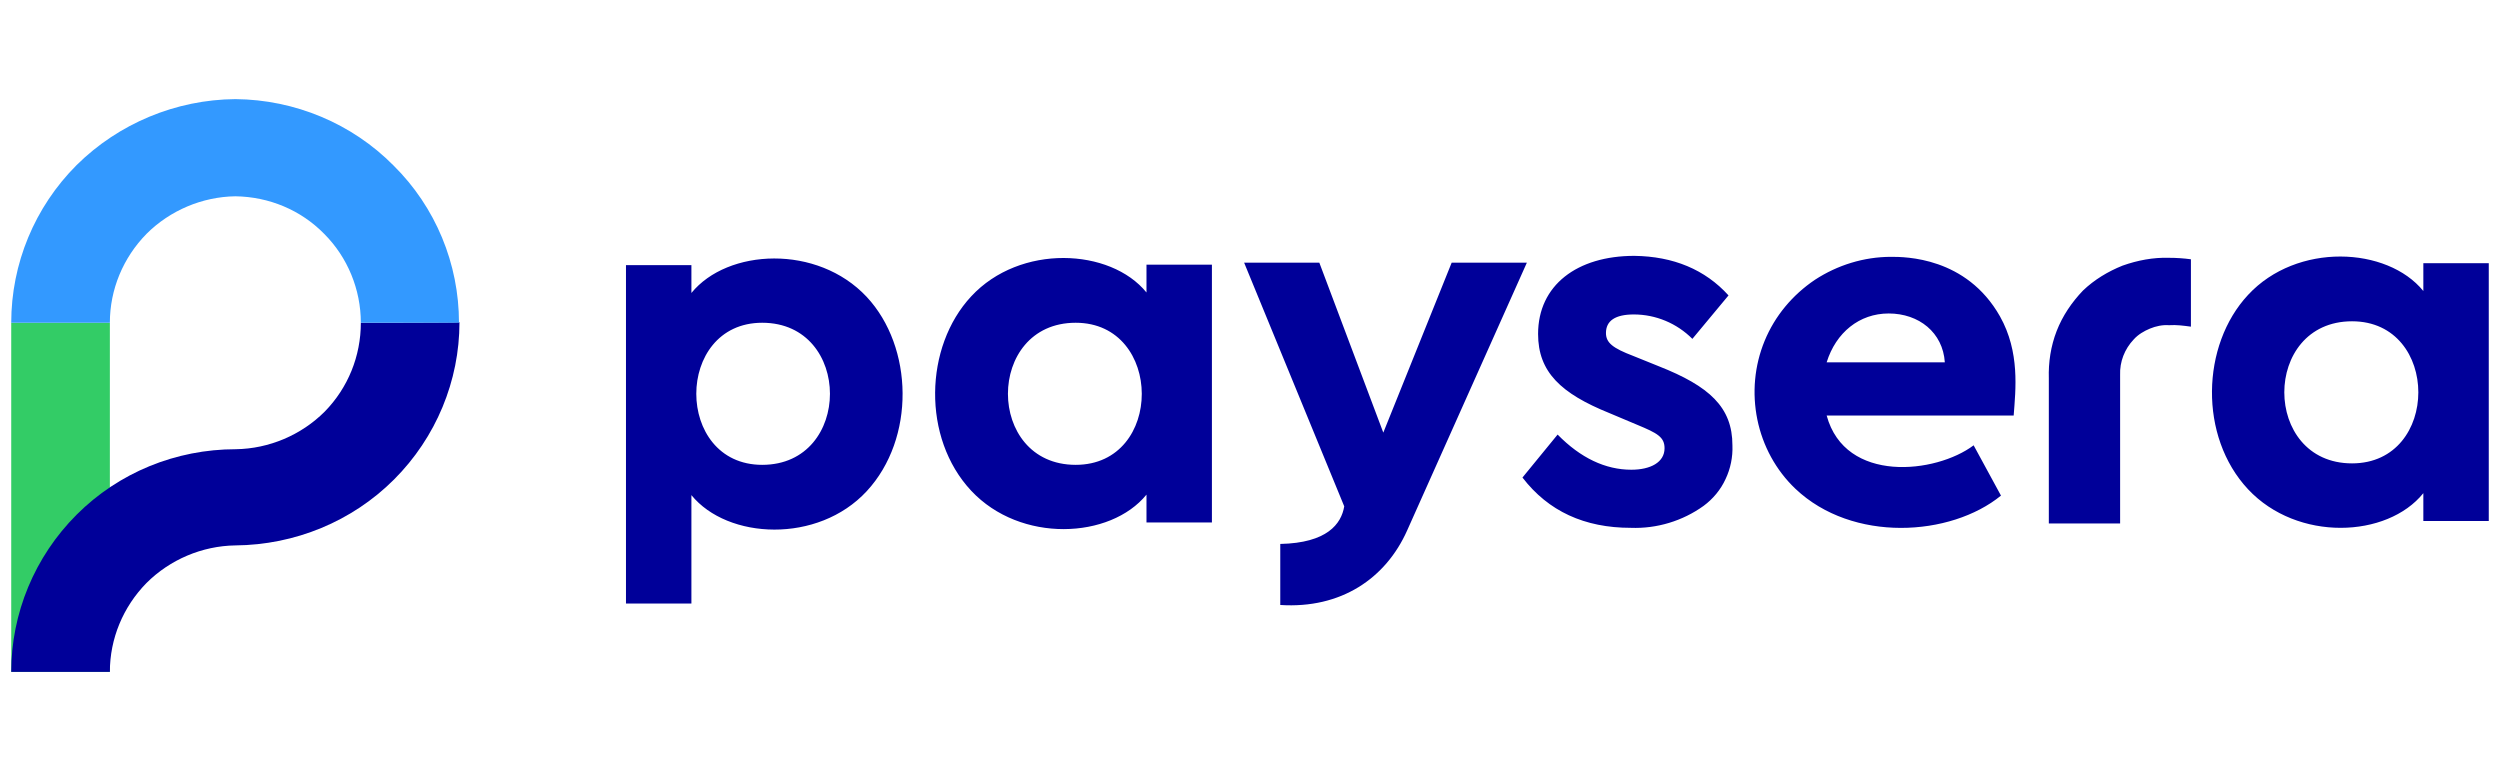 <?xml version="1.0" encoding="utf-8"?>
<!-- Generator: Adobe Illustrator 27.1.1, SVG Export Plug-In . SVG Version: 6.00 Build 0)  -->
<svg version="1.1" id="Layer_1" xmlns="http://www.w3.org/2000/svg" xmlns:xlink="http://www.w3.org/1999/xlink" x="0px" y="0px"
	 viewBox="0 0 512 158" style="enable-background:new 0 0 512 158;" xml:space="preserve">
<style type="text/css">
	.st0{clip-path:url(#SVGID_00000171704221025167350080000010852663410980698793_);}
	.st1{fill:#33CC66;}
	.st2{fill:#000099;}
	.st3{fill:#3399FF;}
</style>
<g>
	<g>
		<defs>
			<rect id="SVGID_1_" x="2.3" y="20.3" width="507.4" height="117.3"/>
		</defs>
		<clipPath id="SVGID_00000095307655104939701980000009815993758055706766_">
			<use xlink:href="#SVGID_1_"  style="overflow:visible;"/>
		</clipPath>
		<g style="clip-path:url(#SVGID_00000095307655104939701980000009815993758055706766_);">
			<path class="st1" d="M22.5,66.1H2.3v71.6h20.2V66.1z"/>
			<path class="st2" d="M73.9,66.1c0,6.8-2.6,13.3-7.4,18.2c-4.8,4.8-11.4,7.6-18.2,7.7C36,92,24.3,96.8,15.7,105.4
				C7.1,114,2.3,125.6,2.3,137.6h20.2c0-6.8,2.7-13.3,7.5-18.2c4.8-4.8,11.4-7.6,18.2-7.7c12.2-0.1,23.9-4.9,32.5-13.5
				c8.6-8.6,13.4-20.2,13.4-32.2C94.1,66.1,73.9,66.1,73.9,66.1z"/>
			<path class="st3" d="M48.2,20.3C36,20.4,24.3,25.3,15.7,33.8C7.1,42.4,2.3,54,2.3,66.1h20.2c0-6.8,2.7-13.3,7.5-18.2
				c4.8-4.8,11.4-7.6,18.2-7.7c6.9,0.1,13.4,2.8,18.2,7.7c4.8,4.8,7.5,11.4,7.5,18.2H94c0-12.1-4.8-23.7-13.4-32.2
				C72.1,25.3,60.4,20.4,48.2,20.3L48.2,20.3z"/>
			<path class="st2" d="M354,60.5l-7.4,8.9c-3.2-3.2-7.5-5-12-5c-3.8,0-5.7,1.3-5.7,3.8c0,2,1.4,3.1,5.6,4.7l5.2,2.1
				c10.4,4.1,15.1,8.4,15.1,16.2c0.1,2.4-0.4,4.8-1.4,6.9c-1,2.2-2.6,4.1-4.5,5.5c-4.3,3.1-9.6,4.7-14.9,4.5
				c-9.5,0-16.9-3.4-22.2-10.3L319,89c4.7,4.8,9.8,7.2,15.1,7.2c3.9,0,6.8-1.5,6.8-4.4c0-2.3-1.5-3.1-5.6-4.8l-5.7-2.4
				c-9.9-4-14.6-8.4-14.6-16.2c0-10,8-16,19.7-16C342.7,52.5,349.2,55.2,354,60.5L354,60.5z M248.2,54.2h-13.4v5.7
				c-7.4-9.1-25.9-10-35.9,0.8c-9.6,10.3-10.1,29,0,39.8c10.1,10.8,28.5,9.9,35.9,0.8v5.7h13.4L248.2,54.2L248.2,54.2z M220.3,95.2
				c-18.5,0-18.5-29.1,0-29.1C238.3,66.1,238.4,95.2,220.3,95.2z M128.2,123.6h13.4v-22.2c7.4,9.1,25.9,10,35.9-0.8
				c10-10.8,9.6-29.5,0-39.8c-10.1-10.8-28.5-9.9-35.9-0.8v-5.7h-13.4L128.2,123.6L128.2,123.6z M156.1,66.1
				c18.5,0,18.5,29.1,0,29.1C138.1,95.2,138.1,66.1,156.1,66.1C156.2,66.1,156.1,66.1,156.1,66.1z M509.7,53.9h-13.4v5.7
				c-7.4-9.1-25.9-10-35.9,0.8c-9.6,10.3-10.1,29,0,39.8c10.1,10.8,28.5,10,35.9,0.8v5.7h13.4L509.7,53.9L509.7,53.9z M481.7,94.9
				c-18.5,0-18.5-29.1,0-29.1C499.8,65.8,499.8,94.9,481.7,94.9C481.7,94.9,481.7,94.9,481.7,94.9z M297.3,53.8l-14,34.8l-13.1-34.8
				h-15.4l20.5,49.9c-0.6,3.6-3.5,7.5-13.1,7.7v12.5c12.4,0.8,21.6-5.4,26-15.3l24.5-54.8C312.7,53.8,297.3,53.8,297.3,53.8z
				 M448.7,66.9V53.1c-1.5-0.2-3-0.3-4.5-0.3c-3.2-0.1-6.4,0.5-9.5,1.6c-3,1.2-5.8,2.9-8.1,5.1c-2.3,2.4-4.2,5.2-5.4,8.3
				c-1.2,3.1-1.7,6.4-1.6,9.7v29.7h14.6V76.8c-0.1-2.7,0.9-5.3,2.8-7.3c0.9-1,2.1-1.7,3.3-2.2c1.2-0.5,2.6-0.8,3.9-0.7
				C445.8,66.5,447.2,66.7,448.7,66.9L448.7,66.9z M387.3,52.6c-5.6,0-11,1.7-15.6,4.7c-4.6,3.1-8.2,7.4-10.3,12.5
				c-2.1,5.1-2.6,10.7-1.5,16.1c1.1,5.4,3.8,10.4,7.8,14.2c11.7,11.1,31.8,9.8,42.1,1.4l-5.6-10.3c-7.7,5.8-26.3,7.9-30.1-6.1h38.3
				c0.4-5.3,1.3-13-2.8-20.3C402.7,52.6,390.1,52.6,387.3,52.6z M386.8,64.2c6.2,0,11.1,3.9,11.5,10h-24.2
				C376,68.1,380.8,64.2,386.8,64.2z"/>
		</g>
	</g>
</g>
</svg>
